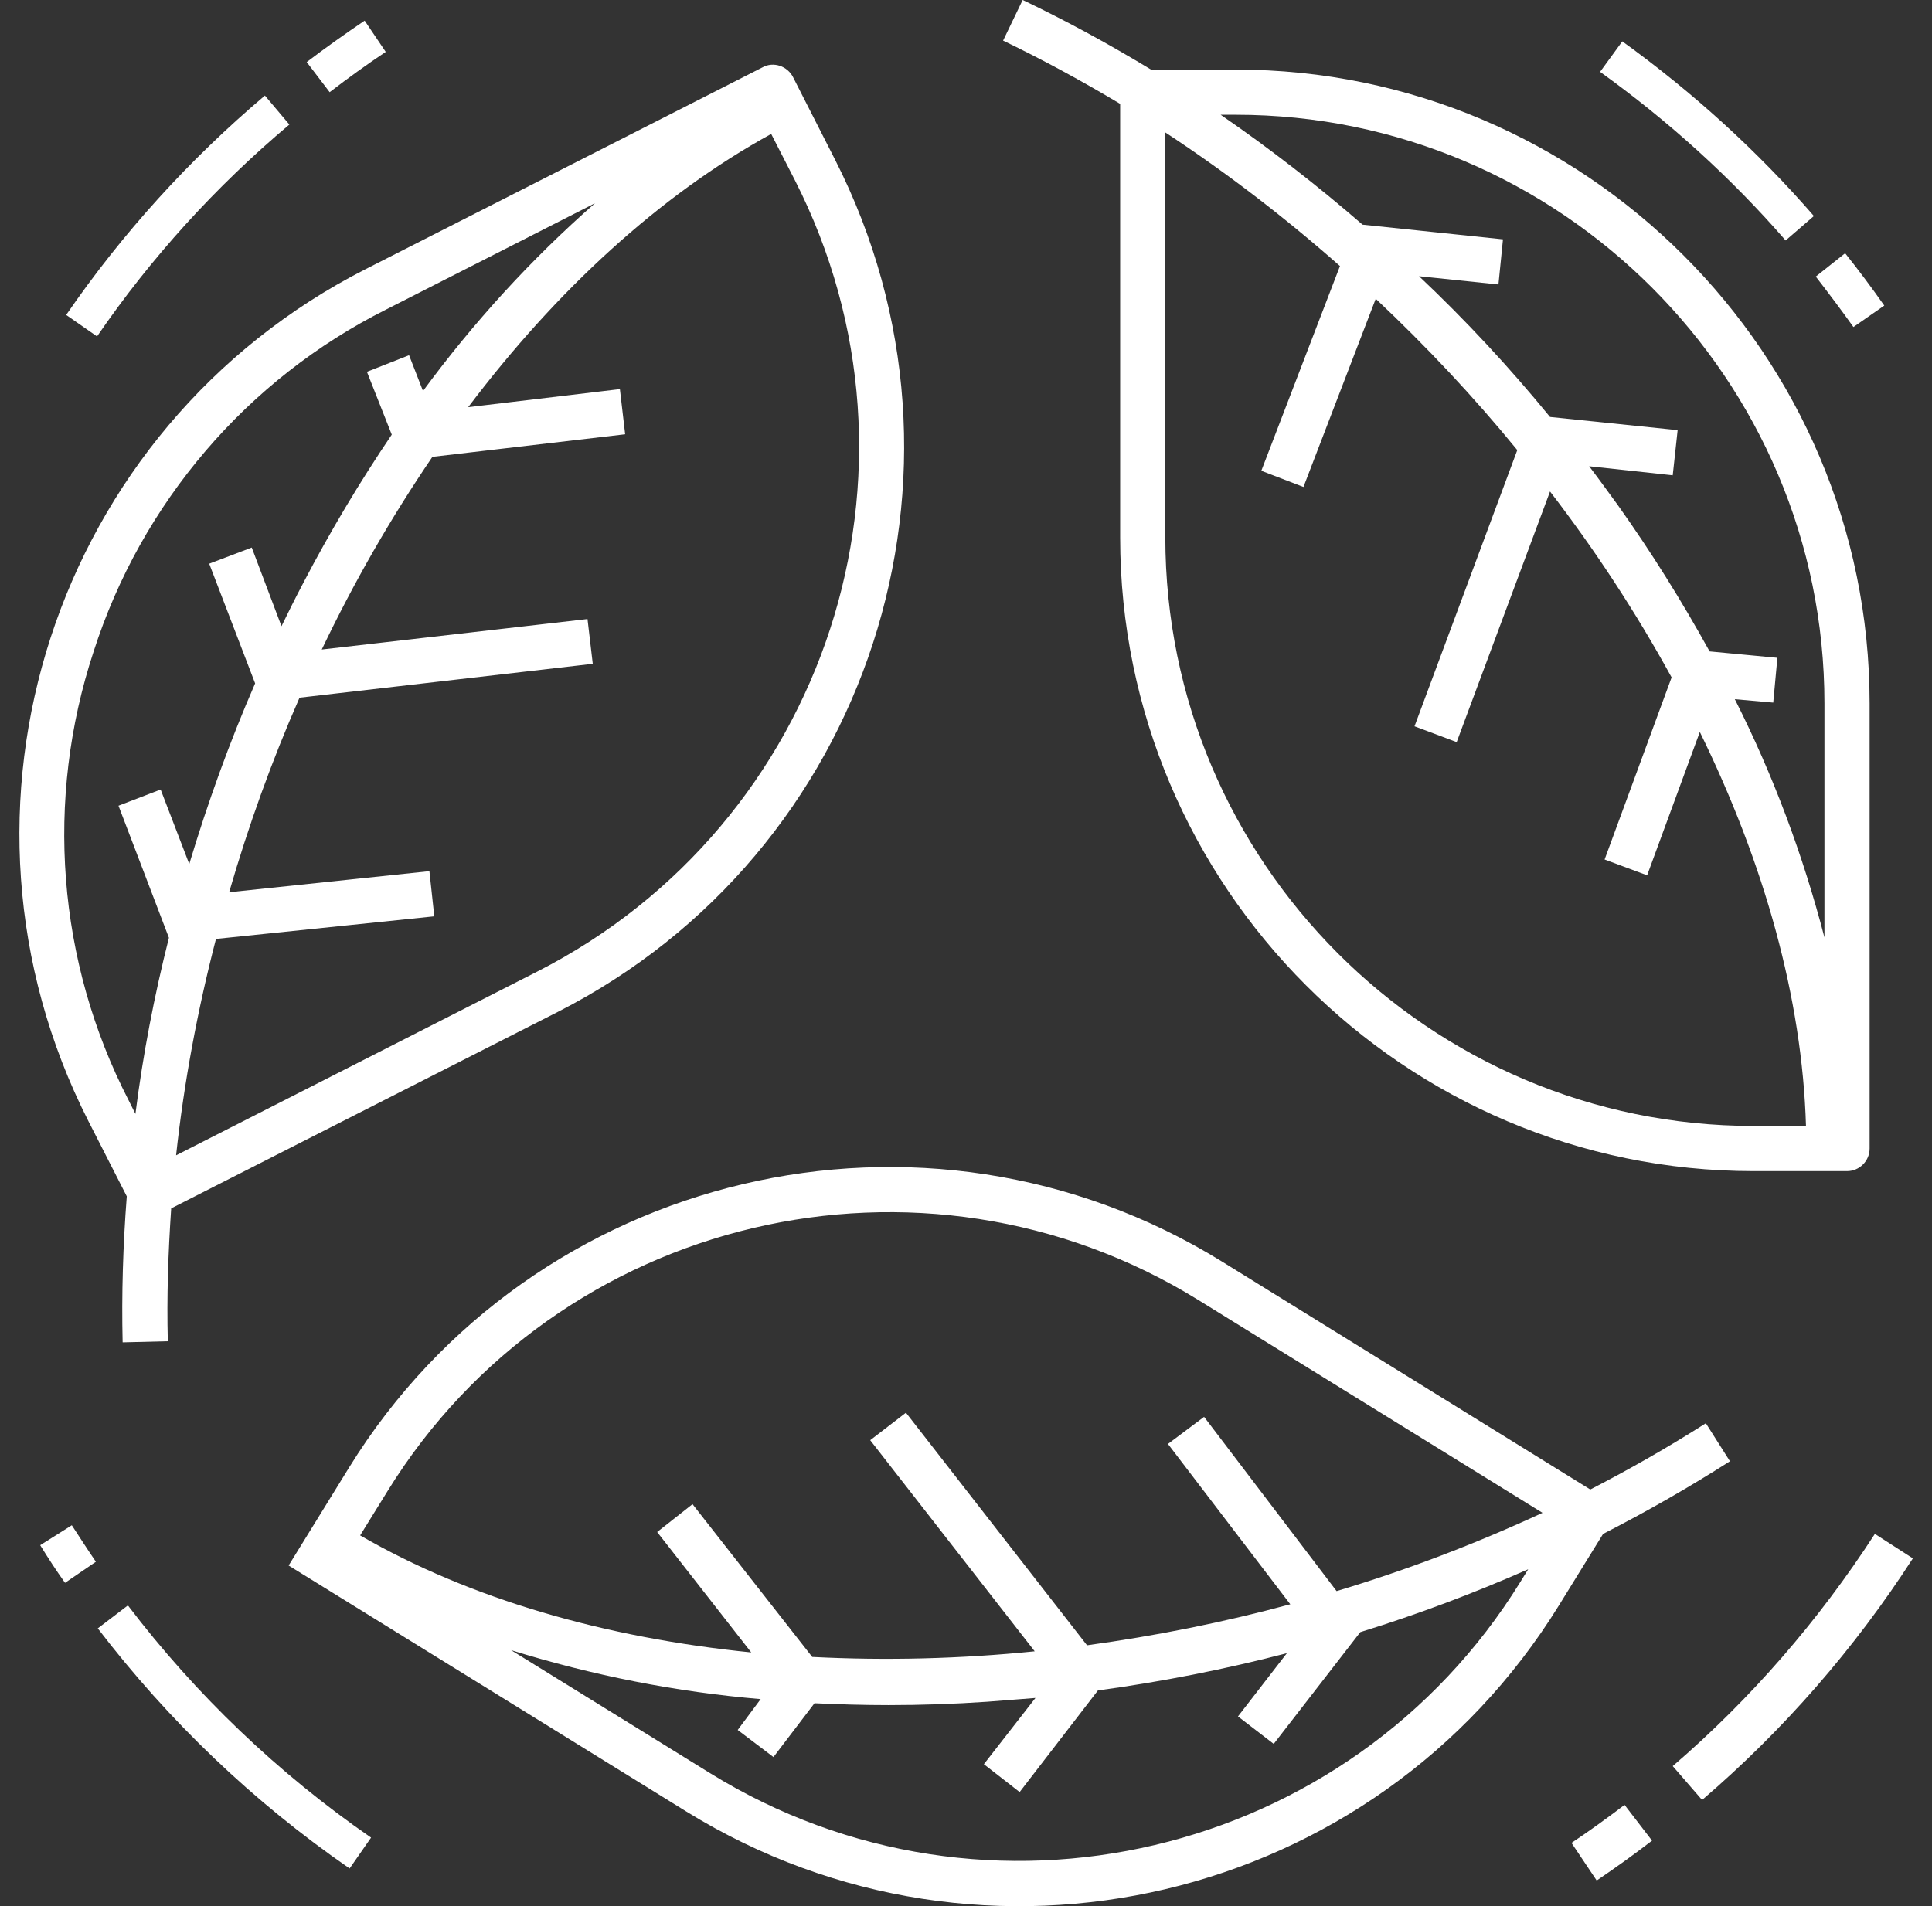 <svg width="76" height="75" viewBox="0 0 76 75" fill="none" xmlns="http://www.w3.org/2000/svg">
<rect x="0" y="0" width="76" height="75" fill="#333333" stroke="none"/>
<g clip-path="url(#clip0_23_424)">
<path d="M74.123 12.024C73.634 11.328 73.116 10.632 72.583 9.965L71.428 10.883C71.931 11.535 72.435 12.201 72.909 12.868L74.123 12.024Z" fill="white"/>
<path d="M70.243 9.462L71.354 8.5C69.118 5.923 66.586 3.628 63.817 1.629L62.943 2.828C65.623 4.753 68.081 6.974 70.243 9.462Z" fill="white"/>
<path d="M15.174 2.043L14.345 0.814C13.575 1.333 12.805 1.881 12.065 2.443L12.968 3.628C13.679 3.08 14.419 2.547 15.174 2.043Z" fill="white"/>
<path d="M11.383 4.901L10.421 3.761C7.445 6.278 4.809 9.18 2.603 12.393L3.817 13.238C5.949 10.128 8.496 7.329 11.383 4.901Z" fill="white"/>
<path d="M1.581 60.799C1.892 61.303 2.218 61.806 2.558 62.28L3.772 61.451C3.447 60.977 3.136 60.489 2.825 60.015L1.581 60.799Z" fill="white"/>
<path d="M5.031 63.169L3.846 64.072C6.63 67.714 9.977 70.913 13.753 73.519L14.597 72.305C10.954 69.787 7.711 66.693 5.031 63.169Z" fill="white"/>
<path d="M61.818 72.513L62.81 73.993C63.55 73.49 64.276 72.972 64.987 72.424L63.906 71.017C63.225 71.535 62.529 72.039 61.818 72.513Z" fill="white"/>
<path d="M73.753 60.355C71.546 63.761 68.881 66.841 65.801 69.492L66.956 70.824C70.169 68.07 72.953 64.872 75.248 61.318L73.753 60.355Z" fill="white"/>
<path d="M44.064 21.145C44.064 34.886 55.243 46.081 68.985 46.081H72.657C73.146 46.081 73.546 45.681 73.546 45.193V27.675C73.546 13.934 62.351 2.739 48.61 2.739H45.278C43.62 1.732 41.931 0.814 40.229 0L39.459 1.599C41.028 2.354 42.553 3.184 44.064 4.087V21.145ZM45.841 21.145V5.212C48.254 6.797 50.549 8.559 52.711 10.469L49.617 18.524L51.275 19.161L54.118 11.757C56.102 13.623 57.968 15.607 59.686 17.71L55.643 28.578L57.302 29.2L60.974 19.339C62.751 21.649 64.35 24.092 65.757 26.654L63.121 33.82L64.794 34.442L66.867 28.801C69.399 33.968 70.895 39.27 71.043 44.304H68.985C56.221 44.304 45.841 33.909 45.841 21.145ZM48.61 4.516C61.374 4.516 71.769 14.911 71.769 27.675V36.886C70.925 33.643 69.755 30.503 68.244 27.512L69.755 27.646L69.918 25.884L67.252 25.632C66.157 23.648 64.957 21.723 63.639 19.872C63.269 19.368 62.899 18.85 62.514 18.346L65.801 18.702L65.994 16.925L60.974 16.407C59.375 14.452 57.657 12.601 55.821 10.869L58.945 11.194L59.123 9.418L53.6 8.84C51.823 7.3 49.957 5.849 48.017 4.516H48.61Z" fill="white"/>
<path d="M68.052 57.497L67.104 56.002C65.638 56.934 64.113 57.808 62.558 58.608L48.062 49.634C36.364 42.408 20.964 46.051 13.738 57.734L11.354 61.599L27.006 71.283C38.718 78.509 54.074 74.896 61.315 63.183L63.062 60.355C64.794 59.467 66.453 58.519 68.052 57.497ZM47.129 51.145L60.678 59.526C58.057 60.74 55.347 61.776 52.578 62.606L47.366 55.75L45.944 56.816L50.757 63.124C48.136 63.835 45.456 64.368 42.761 64.738L35.638 55.587L34.232 56.668L40.703 64.975C37.8 65.271 34.868 65.345 31.951 65.197L27.242 59.185L25.851 60.281L29.552 65.019C23.822 64.442 18.521 62.931 14.167 60.414L15.248 58.667C21.956 47.813 36.26 44.437 47.129 51.145ZM59.804 62.25C53.096 73.104 38.792 76.48 27.938 69.773L20.105 64.93C23.304 65.923 26.591 66.574 29.923 66.856L29.019 68.07L30.426 69.136L32.04 67.018C33.003 67.063 33.965 67.092 34.957 67.092C36.231 67.092 37.534 67.048 38.837 66.959L40.732 66.811L38.703 69.417L40.11 70.513L43.19 66.515C45.693 66.174 48.18 65.686 50.623 65.049L48.699 67.537L50.105 68.618L53.511 64.22C55.762 63.524 57.968 62.695 60.115 61.747L59.804 62.25Z" fill="white"/>
<path d="M4.987 47.073C4.839 48.998 4.779 50.923 4.824 52.818L6.601 52.774C6.556 51.041 6.616 49.294 6.734 47.547L21.941 39.817C34.217 33.568 39.088 18.568 32.854 6.293L31.196 3.035C31.092 2.828 30.9 2.665 30.678 2.591C30.456 2.517 30.204 2.532 29.997 2.65L14.389 10.587C2.114 16.836 -2.758 31.836 3.476 44.111L4.987 47.073ZM31.27 7.093C37.075 18.494 32.529 32.428 21.127 38.233L6.927 45.459C7.237 42.586 7.771 39.743 8.496 36.945L17.084 36.056L16.892 34.279L9.014 35.108C9.77 32.502 10.688 29.941 11.783 27.453L23.318 26.12L23.111 24.358L12.657 25.558C13.916 22.922 15.367 20.39 17.01 17.976L24.592 17.088L24.385 15.311L18.417 16.022C21.882 11.431 25.939 7.685 30.337 5.271L31.27 7.093ZM3.684 25.632C5.564 19.783 9.71 14.926 15.204 12.172L23.407 7.996C20.89 10.202 18.624 12.69 16.64 15.385L16.092 13.978L14.434 14.63L15.411 17.102C14.138 18.983 12.983 20.923 11.931 22.937C11.635 23.499 11.354 24.062 11.073 24.64L9.903 21.545L8.23 22.181L10.036 26.89C9.029 29.2 8.17 31.584 7.445 33.998L6.319 31.066L4.661 31.703L6.645 36.9C6.068 39.181 5.623 41.49 5.327 43.83L5.061 43.297C2.247 37.833 1.759 31.466 3.684 25.632Z" fill="white"/>
</g>
<defs>
<clipPath id="clip0_23_424">
<rect width="75" height="75" fill="white" transform="translate(0.5)"/>
</clipPath>
</defs>
</svg>
